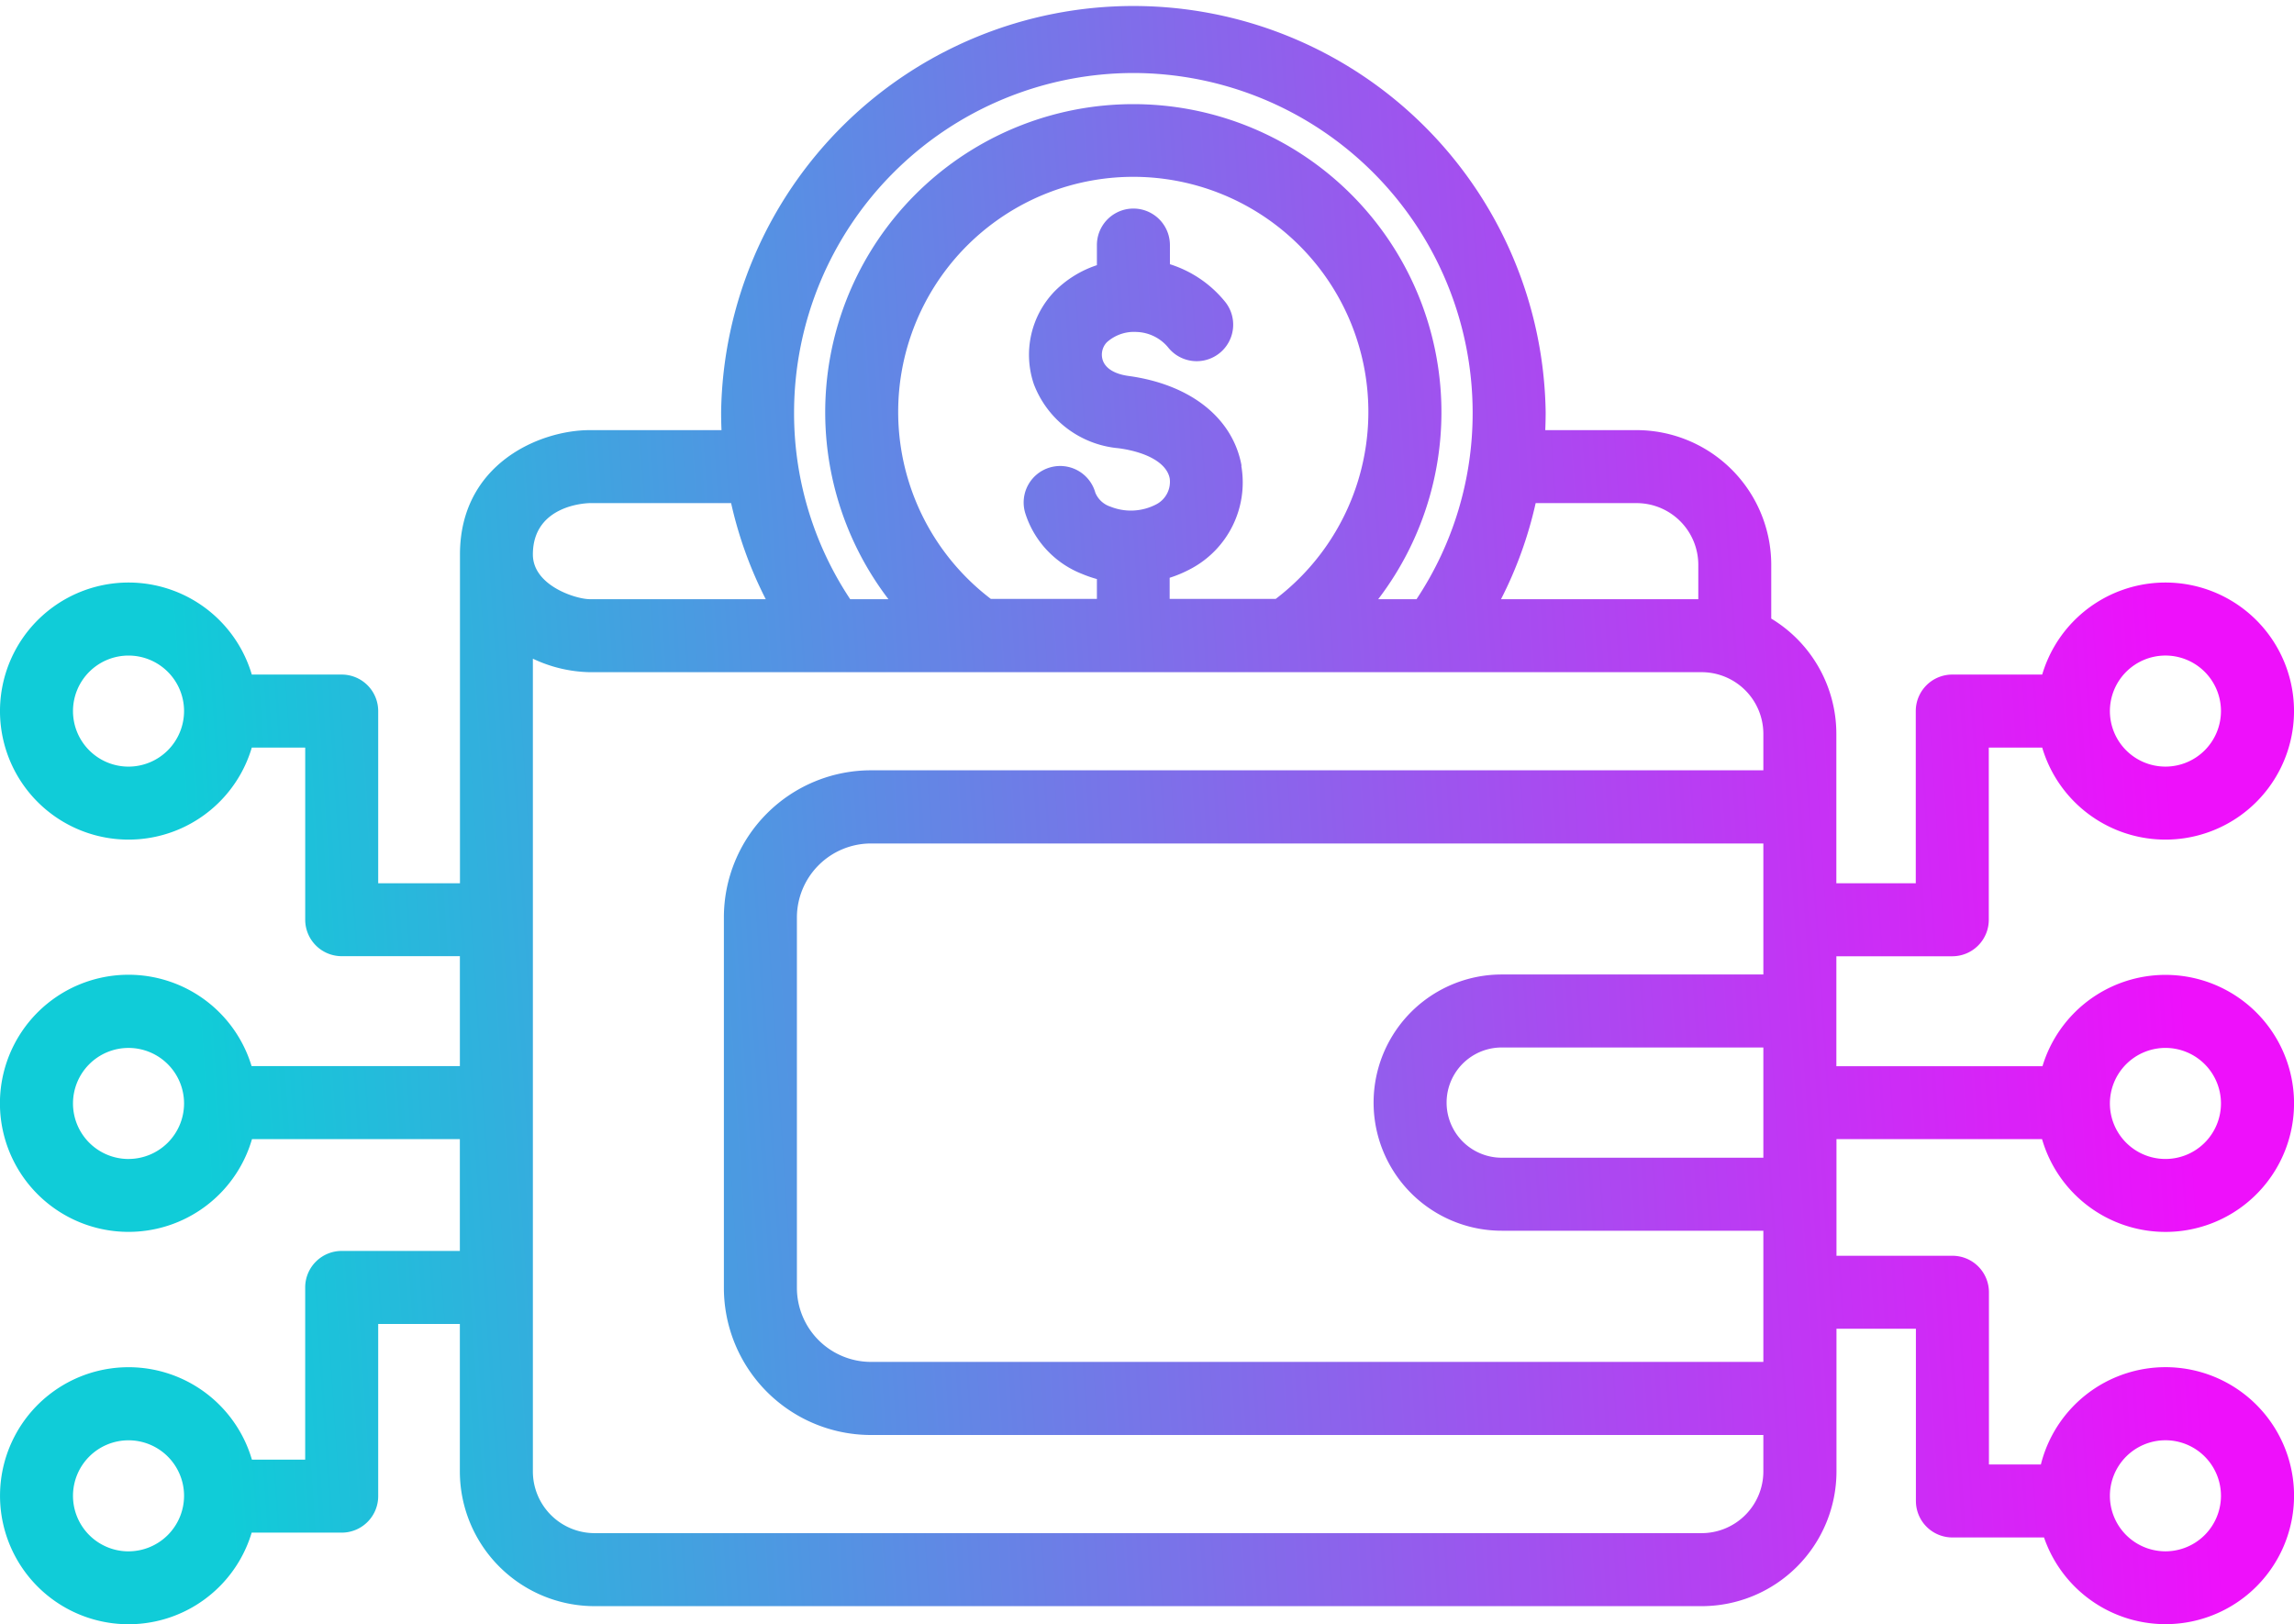 <svg xmlns="http://www.w3.org/2000/svg" xmlns:xlink="http://www.w3.org/1999/xlink" width="106" height="75.063" viewBox="0 0 106 75.063">
  <defs>
    <linearGradient id="linear-gradient" x1="0.094" y1="0.733" x2="0.953" y2="0.693" gradientUnits="objectBoundingBox">
      <stop offset="0" stop-color="#10ccd8"/>
      <stop offset="1" stop-color="#ee10fb"/>
    </linearGradient>
  </defs>
  <path id="Path_15632" data-name="Path 15632" d="M99,130.645a5.939,5.939,0,1,0,.019-3.374H89.495v-5.08h5.356a1.687,1.687,0,0,0,1.687-1.687v-7.957h2.468a5.94,5.94,0,1,0,0-3.374H94.851a1.687,1.687,0,0,0-1.687,1.687v7.957h-3.67v-6.905a6.226,6.226,0,0,0-3.008-5.326V104.1a6.23,6.23,0,0,0-6.223-6.223H76.044c.011-.274.018-.548.018-.824a19.052,19.052,0,0,0-38.1,0q0,.414.018.824H31.895c-2.321,0-6,1.56-6,5.747v15.194H22.117V110.86a1.687,1.687,0,0,0-1.687-1.687H16.276a5.94,5.94,0,1,0,0,3.374h2.468V120.5a1.687,1.687,0,0,0,1.687,1.687h5.46v5.08H16.266a5.941,5.941,0,1,0,.019,3.374h9.605v5.167H20.43a1.687,1.687,0,0,0-1.687,1.687v7.957H16.281a5.939,5.939,0,1,0-.011,3.374h4.16a1.687,1.687,0,0,0,1.687-1.687v-7.957h3.773V146a6.23,6.23,0,0,0,6.223,6.223H83.272A6.23,6.23,0,0,0,89.5,146v-6.595h3.67v7.957a1.687,1.687,0,0,0,1.687,1.687h4.233a5.938,5.938,0,1,0-.145-3.374h-2.4v-7.957a1.687,1.687,0,0,0-1.687-1.687H89.5v-5.39H99Zm5.7-4.219a2.566,2.566,0,1,1-2.566,2.566A2.569,2.569,0,0,1,104.7,126.426Zm0-18.132a2.566,2.566,0,1,1-2.566,2.566A2.569,2.569,0,0,1,104.7,108.294Zm-94.12,5.133a2.566,2.566,0,1,1,2.566-2.566A2.569,2.569,0,0,1,10.581,113.427Zm0,18.132a2.566,2.566,0,1,1,2.566-2.566A2.569,2.569,0,0,1,10.581,131.558Zm0,18.132a2.566,2.566,0,1,1,2.566-2.566A2.569,2.569,0,0,1,10.581,149.69ZM75.6,101.25h4.665a2.853,2.853,0,0,1,2.85,2.849v1.59H74A18.726,18.726,0,0,0,75.6,101.25ZM57.01,81.374A15.7,15.7,0,0,1,72.688,97.052a15.516,15.516,0,0,1-2.593,8.637h-1.77a14.237,14.237,0,1,0-22.632,0H43.926a15.515,15.515,0,0,1-2.593-8.637A15.7,15.7,0,0,1,57.011,81.374Zm5,18.146c-.4-2.2-2.35-3.754-5.224-4.147-.635-.087-1.057-.343-1.188-.723a.824.824,0,0,1,.189-.834,1.877,1.877,0,0,1,1.382-.475,1.973,1.973,0,0,1,1.48.753,1.687,1.687,0,0,0,2.619-2.126A5.353,5.353,0,0,0,58.7,90.21v-.885a1.687,1.687,0,0,0-3.374,0v.929a4.925,4.925,0,0,0-1.957,1.211,4.225,4.225,0,0,0-.958,4.284,4.625,4.625,0,0,0,3.919,2.965c1.353.185,2.236.71,2.361,1.4a1.173,1.173,0,0,1-.636,1.2,2.53,2.53,0,0,1-2.1.1,1.135,1.135,0,0,1-.7-.641,1.687,1.687,0,1,0-3.244.927,4.456,4.456,0,0,0,2.627,2.821,5.657,5.657,0,0,0,.688.238v.851c0,.023,0,.045,0,.067h-4.9a10.863,10.863,0,1,1,13.162,0h-4.9c0-.023,0-.045,0-.067V104.7a5.728,5.728,0,0,0,.951-.4,4.521,4.521,0,0,0,2.36-4.774Zm-30.114,1.73h6.528a18.73,18.73,0,0,0,1.6,4.439h-8.13c-.634,0-2.63-.622-2.63-2.066,0-2.346,2.6-2.373,2.63-2.373ZM86.121,131.5H74.032a2.547,2.547,0,0,1,0-5.094H86.121Zm0-8.467H74.032a5.92,5.92,0,0,0,0,11.841H86.121v6.062H44.885a3.425,3.425,0,0,1-3.421-3.421V120.4a3.425,3.425,0,0,1,3.421-3.421H86.121Zm0-9.436H44.885A6.8,6.8,0,0,0,38.09,120.4V137.52a6.8,6.8,0,0,0,6.795,6.794H86.121V146a2.853,2.853,0,0,1-2.849,2.849H32.113A2.853,2.853,0,0,1,29.264,146V108.439a6.4,6.4,0,0,0,2.63.624H83.272a2.853,2.853,0,0,1,2.849,2.849V113.6ZM104.7,144.557a2.566,2.566,0,1,1-2.566,2.566A2.569,2.569,0,0,1,104.7,144.557Z" transform="translate(-4.641 -78)" fill="url(#linear-gradient)"/>
</svg>
